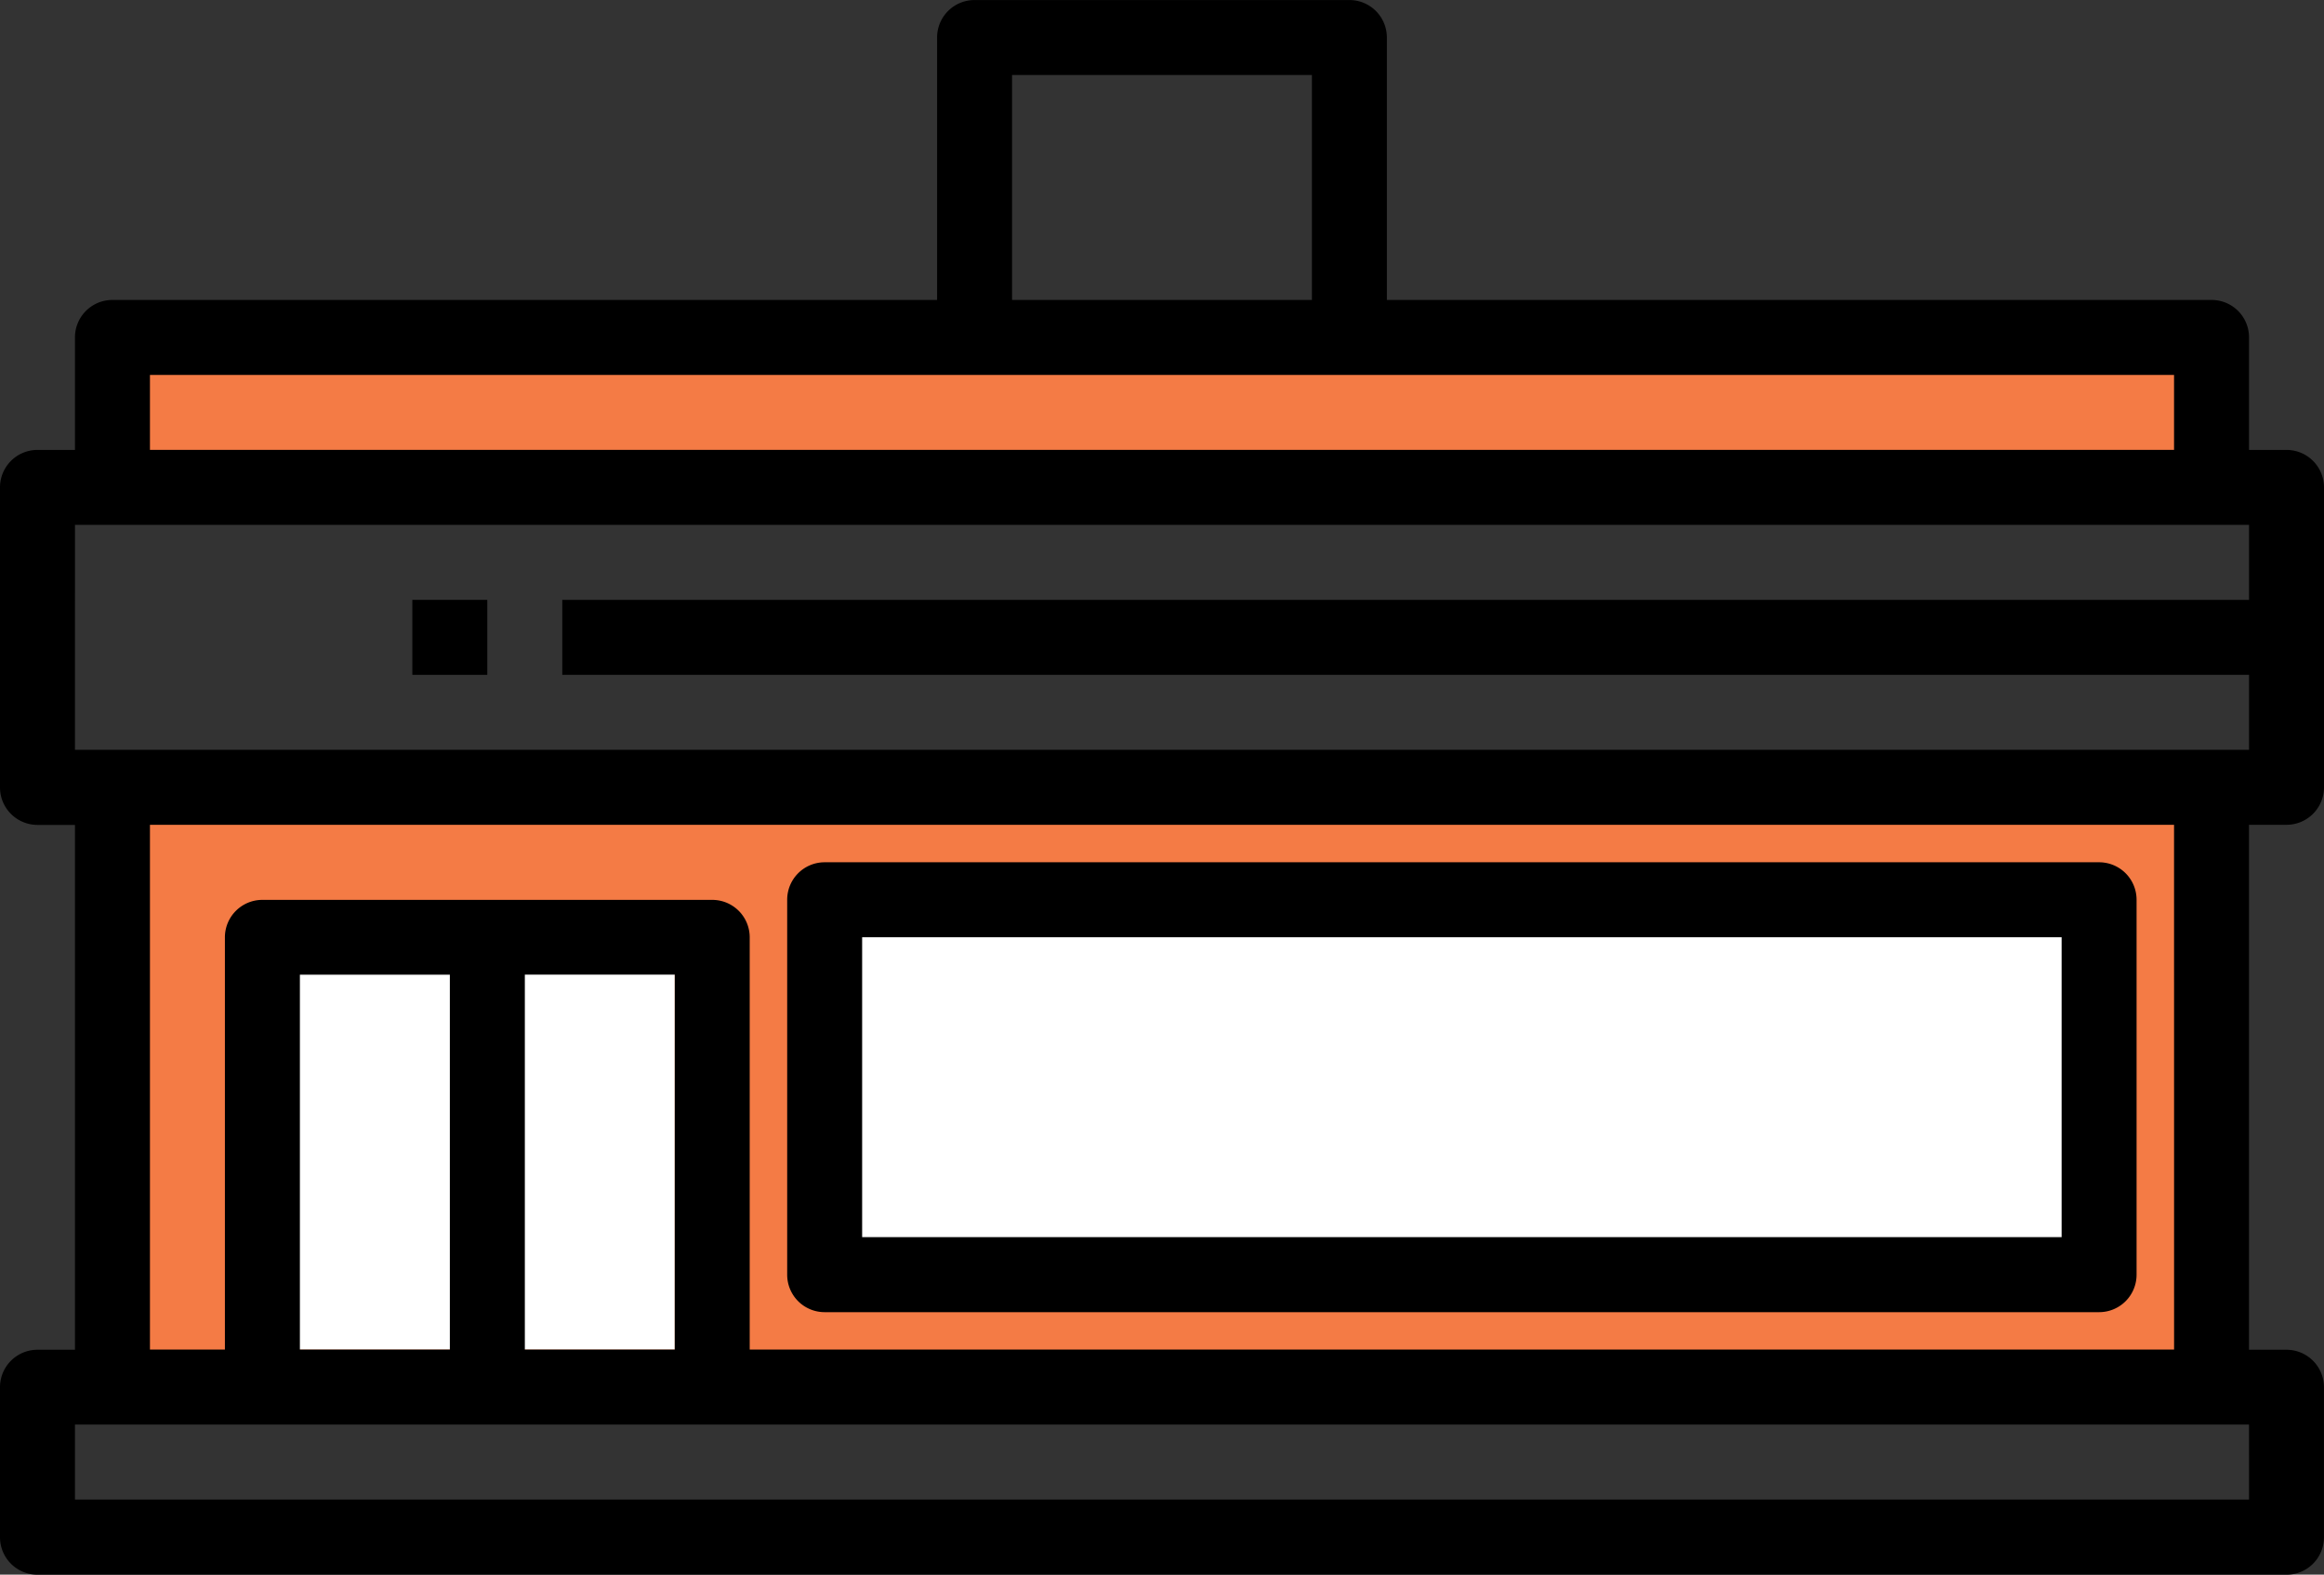 <svg id="グループ_502" data-name="グループ 502" xmlns="http://www.w3.org/2000/svg" width="60.336" height="40.874" viewBox="0 0 60.336 40.874">
  <rect x="0" y="0" width="60.336" height="40.874" fill="#333333" stroke="none"/>
  <rect id="長方形_108" data-name="長方形 108" width="54.61" height="4.052" transform="translate(2.786 8.816)" fill="#f47b45"/>
  <rect id="長方形_109" data-name="長方形 109" width="54.61" height="16.113" transform="translate(2.786 20.008)" fill="#f47b45"/>
  <rect id="長方形_110" data-name="長方形 110" width="33.384" height="9.263" transform="translate(21.118 23.675)" fill="#fff"/>
  <rect id="長方形_111" data-name="長方形 111" width="11.064" height="10.705" transform="translate(6.453 24.329)" fill="#fff"/>
  <g id="グループ_208" data-name="グループ 208" transform="translate(0 0)">
    <path id="パス_115" data-name="パス 115" d="M669.637,475.77a.973.973,0,0,0,.973-.973v-7.785a.972.972,0,0,0-.973-.973h-.973v-2.92a.972.972,0,0,0-.973-.973H646.28v-6.812a.972.972,0,0,0-.973-.973h-9.732a.972.972,0,0,0-.972.973v6.812h-21.41a.972.972,0,0,0-.973.973v2.92h-.973a.972.972,0,0,0-.973.973V474.8a.973.973,0,0,0,.973.973h.973v13.624h-.973a.972.972,0,0,0-.973.973v3.893a.972.972,0,0,0,.973.973h58.389a.972.972,0,0,0,.973-.973v-3.893a.972.972,0,0,0-.973-.973h-.973V475.77Zm-33.088-19.463h7.785v5.839h-7.785Zm-22.382,7.785h52.55v1.946h-52.55Zm-1.946,3.893h56.443v1.946H624.872v1.946h43.792v1.946H612.22Zm56.443,25.3H612.22v-1.946h56.443Zm-40.872-3.893H623.9v-9.732h3.893Zm-5.839,0h-3.893v-9.732h3.893Zm44.765,0h-36.98v-10.7a.972.972,0,0,0-.973-.973H617.086a.972.972,0,0,0-.973.973v10.7h-1.946V475.77h52.55Z" transform="translate(-610.274 -454.36)"/>
    <path id="パス_116" data-name="パス 116" d="M630.441,487.06h33.087a.972.972,0,0,0,.973-.973v-9.732a.972.972,0,0,0-.973-.973H630.441a.972.972,0,0,0-.973.973v9.732A.972.972,0,0,0,630.441,487.06Zm.973-9.732h31.141v7.785H631.414Z" transform="translate(-609.031 -452.999)"/>
    <path id="パス_117" data-name="パス 117" d="M620.328,468.984h1.946v1.946h-1.946Z" transform="translate(-609.623 -453.413)"/>
  </g>
</svg>
